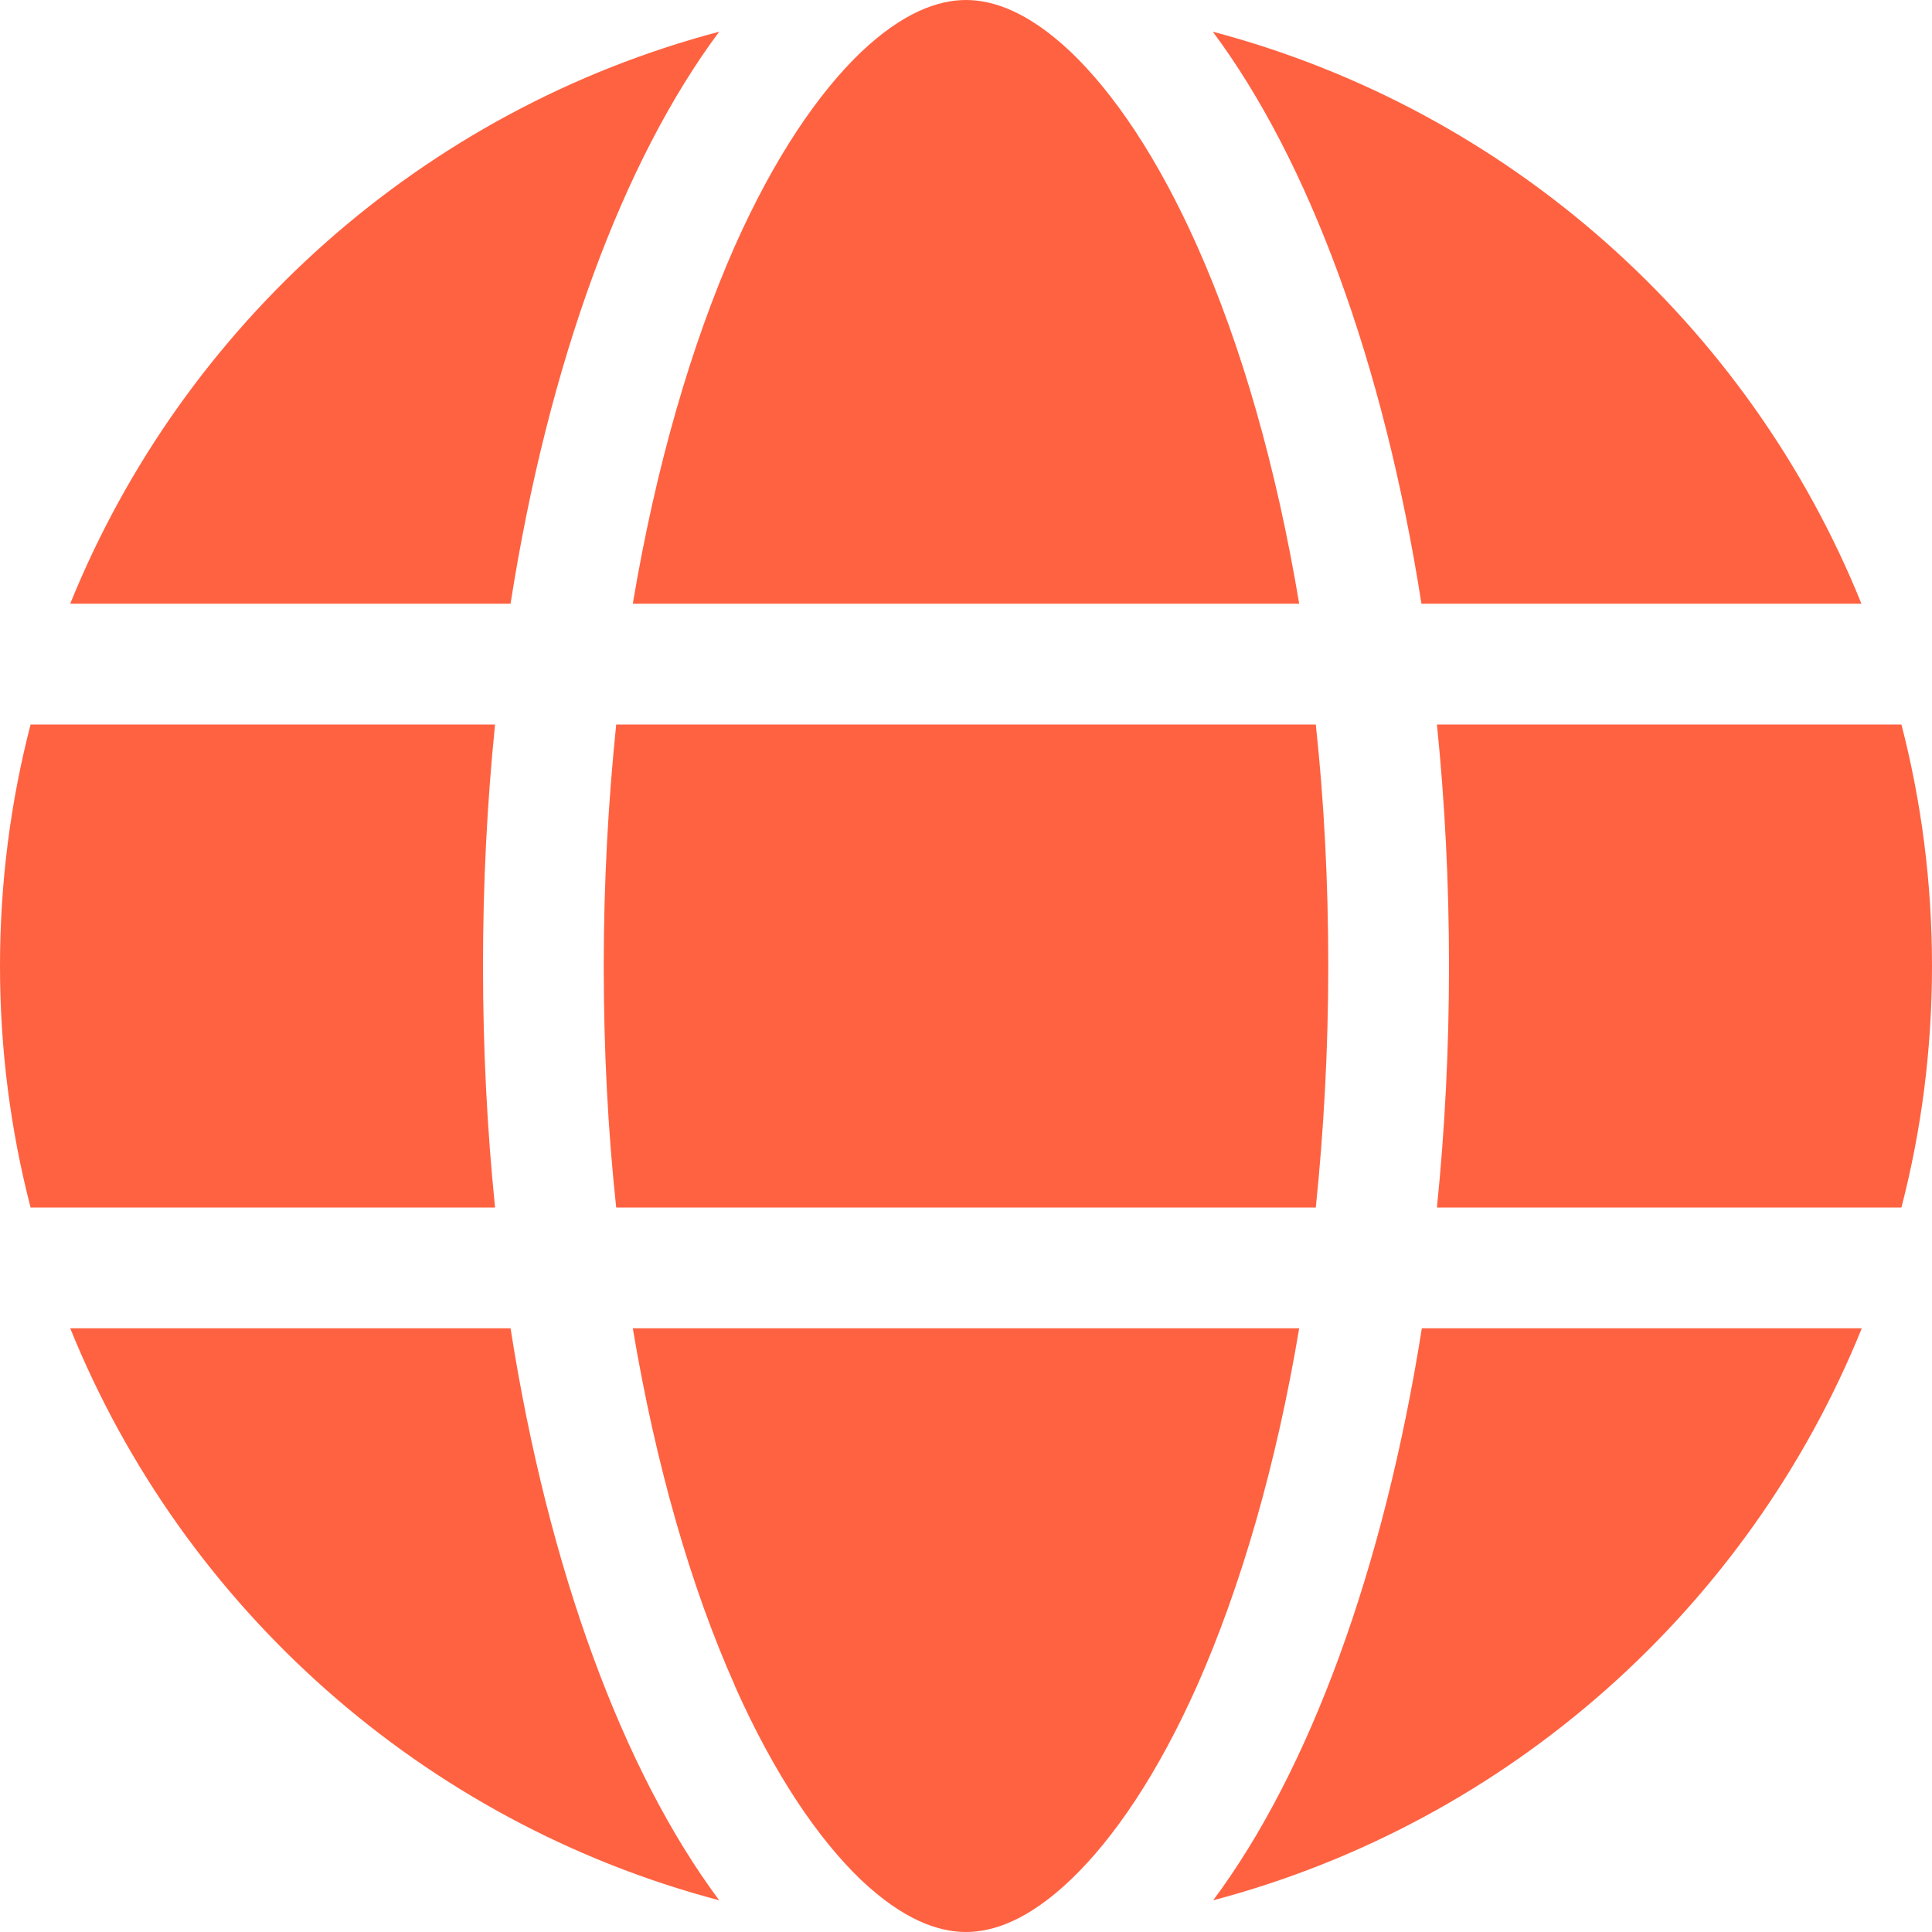 <svg width="69" height="69" viewBox="0 0 69 69" fill="none" xmlns="http://www.w3.org/2000/svg">
<g clip-path="url(#clip0_43_145)">
<path d="M47.438 34.5C47.438 37.492 47.276 40.376 46.993 43.125H22.007C21.711 40.376 21.562 37.492 21.562 34.5C21.562 31.508 21.724 28.624 22.007 25.875H46.993C47.289 28.624 47.438 31.508 47.438 34.5ZM51.319 25.875H67.908C68.623 28.638 69 31.522 69 34.5C69 37.478 68.623 40.362 67.908 43.125H51.319C51.602 40.349 51.75 37.465 51.75 34.5C51.75 31.535 51.602 28.651 51.319 25.875ZM66.493 21.562H50.766C49.419 12.951 46.75 5.741 43.314 1.132C53.866 3.922 62.45 11.576 66.48 21.562H66.493ZM46.4 21.562H22.6C23.422 16.657 24.689 12.318 26.239 8.8C27.654 5.62 29.231 3.315 30.753 1.86C32.263 0.431 33.516 0 34.5 0C35.484 0 36.737 0.431 38.246 1.86C39.769 3.315 41.346 5.62 42.761 8.8C44.324 12.304 45.578 16.644 46.4 21.562ZM18.234 21.562H2.507C6.55 11.576 15.121 3.922 25.686 1.132C22.25 5.741 19.581 12.951 18.234 21.562ZM1.092 25.875H17.681C17.398 28.651 17.25 31.535 17.25 34.5C17.25 37.465 17.398 40.349 17.681 43.125H1.092C0.377 40.362 0 37.478 0 34.5C0 31.522 0.377 28.638 1.092 25.875ZM26.239 60.186C24.676 56.682 23.422 52.343 22.6 47.438H46.4C45.578 52.343 44.311 56.682 42.761 60.186C41.346 63.367 39.769 65.671 38.246 67.127C36.737 68.569 35.484 69 34.5 69C33.516 69 32.263 68.569 30.753 67.14C29.231 65.685 27.654 63.38 26.239 60.2V60.186ZM18.234 47.438C19.581 56.049 22.25 63.259 25.686 67.868C15.121 65.078 6.55 57.424 2.507 47.438H18.234ZM66.493 47.438C62.45 57.424 53.879 65.078 43.327 67.868C46.764 63.259 49.419 56.049 50.78 47.438H66.493Z" fill="#FF6241"/>
</g>
<defs>
<clipPath id="clip0_43_145">
<rect width="69" height="69" fill="white"/>
</clipPath>
</defs>
</svg>
